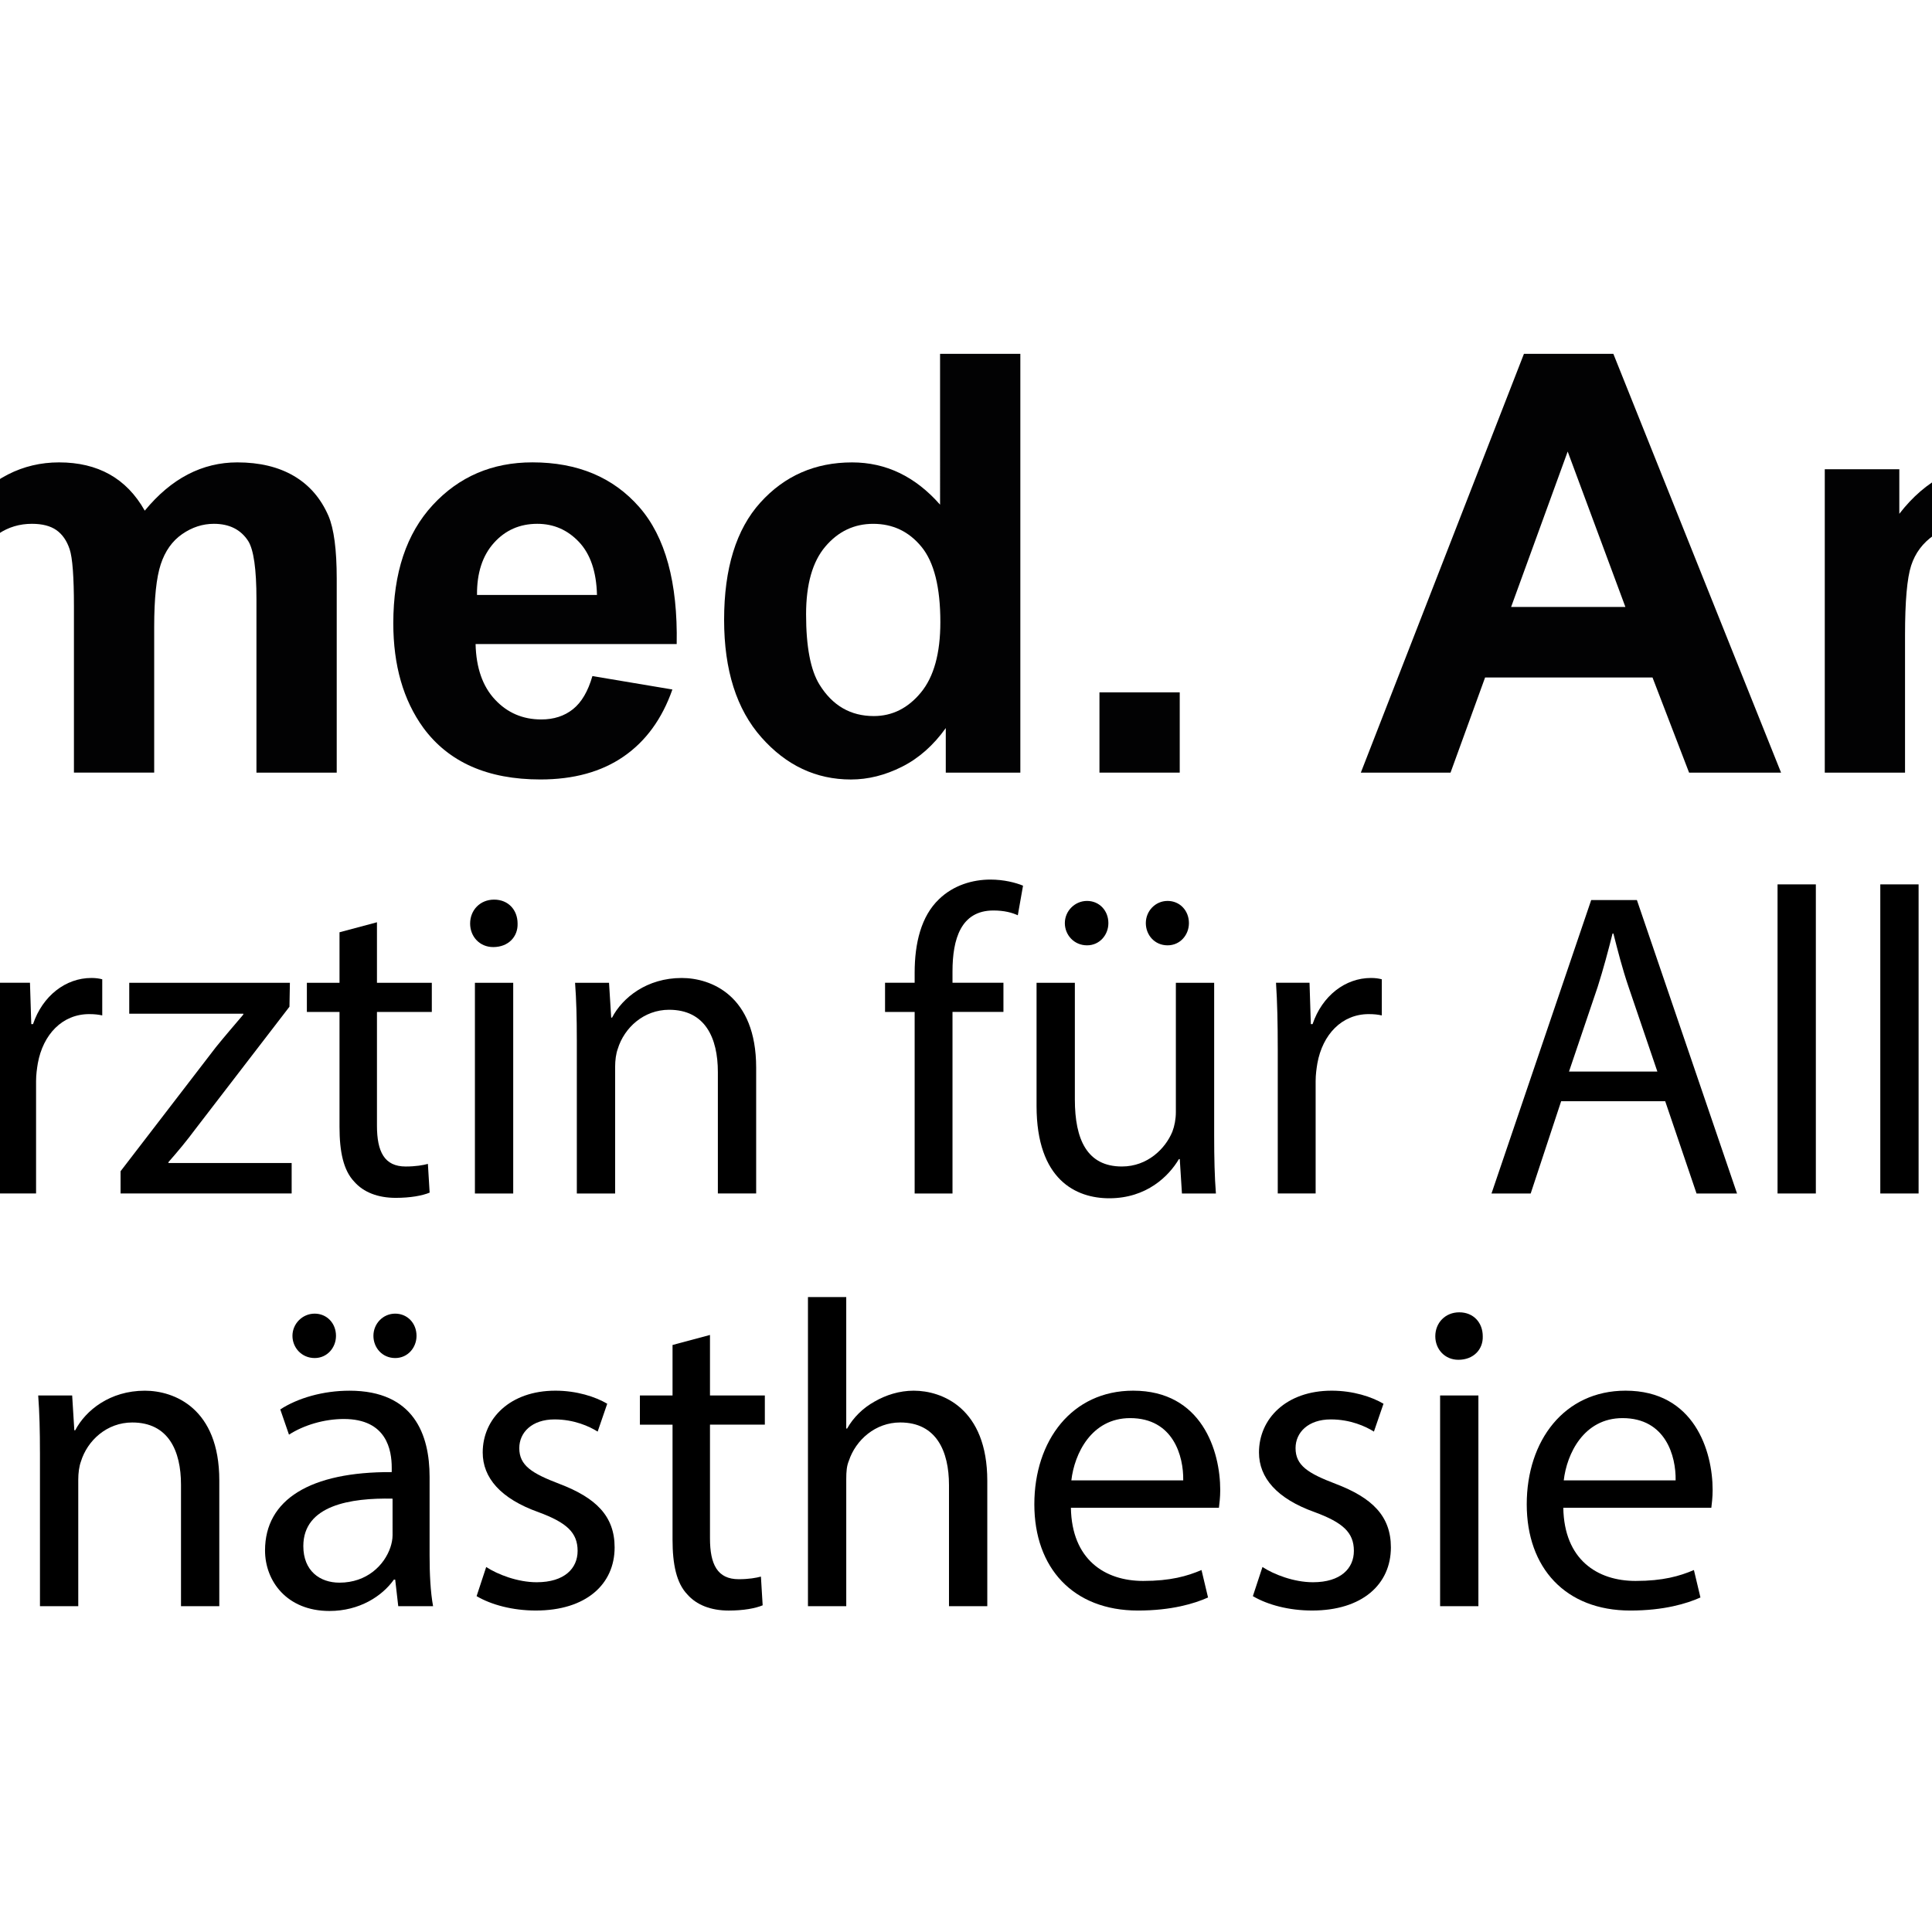 <?xml version="1.0"?>
<svg xmlns="http://www.w3.org/2000/svg" viewBox="229 0 142 142" width="40" height="40">
  <svg xmlns:xlink="http://www.w3.org/1999/xlink" version="1.1" id="Ebene_1" x="0px" y="0px" viewBox="0 0 600 142" enable-background="new 0 0 600 142" xml:space="preserve" width="600" data-manipulated-width="true" height="142" data-manipulated-height="true">
<g>
	<path fill="#529032" d="M95.845,0c15.199,0,30.397,0,45.596,0c0,47.333,0,94.667,0,142c-33.829,0-67.659,0-101.488,0   c-2.531-2.117-3.806-4.674-3.462-8.131c2.054-20.696,4.019-41.4,5.886-62.114c0.138-1.531,1.054-2.665,1.277-3.877   c7.505-4.615,16.03-2.932,23.624-5.342c0.716-0.361,1.498-0.538,2.285-0.597c1.829-0.184,3.426-0.93,4.792-2.195   c0.557-0.523,1.063-1.08,1.324-1.745c1.383-14.546,3.105-29.014,5.635-43.394c1.237-7.032,3.03-12.873,11.468-13.031   C94.264,1.546,94.814,0.481,95.845,0z"/>
	<path fill="#A2212F" d="M70.84,66.563c-3.458,0.493-6.903,1.117-10.376,1.442c-3.489,0.327-7.082-0.577-10.417,1.435   c-0.888,0.535-2.366,0.081-4.211,0.081c0,2.928-0.028,5.798,0.006,8.666c0.081,6.955-2.479,13.719-1.476,20.739   c-2.631,4.221-0.971,8.919-1.488,13.374c-0.404,3.487-1.047,6.947-1.43,10.436c-0.384,3.496,0.297,6.952-1.285,10.522   c-1.089,2.457-0.209,5.796-0.209,8.742c-13.238,0-26.475,0-39.713,0c0-47.333,0-94.667,0-142c25.004,0,50.009,0,75.013,0   c-1.093,4.731-3.382,9.095-3.821,14.072c-0.204,2.314-0.611,4.645-0.634,6.377c-0.908-4.037,1.708-8.228,1.673-12.897   c-0.021-2.773,1.851-6.583,6.113-2.959c-2.233,10.186-0.139,20.397-0.464,30.594C76.972,45.971,75.792,56.699,70.84,66.563z"/>
	<path fill="#A0212E" d="M95.845,0c0,0.732,0,1.465,0,2.56c-3.308,1.069-6.71,2.168-9.886,3.194   c-0.881,5.77-2.046,10.931-3.045,16.087c-0.737,3.805-1.359,7.822-1.807,11.775c-0.339,2.987-1.011,5.934-1.424,8.915   c-0.414,2.984,0.493,5.967-1.294,9.021c-1.061,1.814-0.092,4.775-0.262,7.205c-0.046,0.659-0.913,1.261-1.403,1.889   c-0.663,0.979-1.023,2.217-2.282,2.691c-0.896-0.017-1.558-0.414-1.996-1.202c-1.167-8.675,1.628-17.152,1.388-25.778   c1.02-8.112,2.338-16.174,2.996-24.312C77.255,6.796,79.58,2.748,84.078,0C88,0,91.923,0,95.845,0z"/>
	<path fill="#519033" d="M84.078,0c0.646,3.687-3.336,4.438-3.817,5.597c-3.236,11.243-4.072,21.32-5.008,31.382   c-2.799,0.175-2.485-1.216-1.471-2.958c0.49-8.109,0.914-16.224,1.523-24.324c0.134-1.779,0.928-3.508,1.419-5.26   c-0.052-0.331-0.104-0.661-0.156-0.991C77.117,0.992,79.867,1.488,81.136,0C82.117,0,83.097,0,84.078,0z"/>
	<path fill="#519033" d="M76.724,4.438c-0.959,0.647-1.918,1.293-2.689,1.813c-0.886,9.831-4.17,19.104-2.978,30.353   c-2.414-3.515-1.506-6.011-1.648-8.295c-0.167-2.675-0.076-5.369-0.028-8.054c0.042-2.325,0.227-4.475,1.246-6.806   c0.984-2.25,0.213-5.277,0.213-7.916C72.326,3.67,73.79,1.835,75.253,0c0.981,0,1.961,0,2.942,0   C79.382,2.042,77.316,2.992,76.724,4.438z"/>
	<path fill="#863C2A" d="M76.724,4.438c0.49-1.479,0.981-2.958,1.471-4.438c0.981,0,1.961,0,2.942,0   C79.666,1.479,78.195,2.958,76.724,4.438z"/>
	<path fill="#A2202F" d="M85.549,34.021c0.326,3.59-0.424,6.991-1.395,10.443c-0.879,3.122,0.311,6.374-1.28,9.79   c-1.308,2.809-0.267,6.724-0.267,10.089c-0.749,0.753-1.438,1.447-2.312,2.325c-0.235-0.706-0.548-1.29-0.608-1.898   c-0.201-2.038,0.093-4.219,0.265-6.102c0.424-4.633,1.162-9.287,1.628-13.955c0.038-0.378,0.991-0.756,0.943-1.036   c-0.826-4.858,2.012-9.296,1.555-14.095C88.127,29.87,85.852,32.276,85.549,34.021z"/>
	<path fill="#755F33" d="M73.782,34.021c0.222,1.121-0.73,2.832,1.471,2.958c-0.49,3.442-1.181,6.871-1.416,10.331   c-0.246,3.63,0.003,7.291-0.117,10.934c-0.018,0.557-0.857,1.087-1.271,1.576c0.438,0.759,0.885,1.533,1.332,2.306   c0.742,1.892-0.076,3.261-1.471,4.438c-0.49,0-0.981,0-1.471,0c0-3.638-0.435-7.342,0.092-10.901   c1.041-7.023,1.485-14.058,1.662-21.133C72.599,34.349,73.369,34.19,73.782,34.021z"/>
	<path fill="#834C30" d="M85.549,34.021c-0.56-1.456,1.363-3.744-1.471-4.437c1.095-6.395,2.189-12.789,3.284-19.184   c1.002,3.661,1.502,7.048,0.123,10.86c-1.097,3.031-0.347,6.727-0.484,10.125C86.959,32.454,87.563,34.002,85.549,34.021z"/>
	<path fill="#A31E30" d="M72.311,66.563c0.56-1.456-1.363-3.744,1.471-4.438c0.49,0,0.981,0,1.471,0c0.49-0.608,0.981-0.608,1.471,0   C76.416,65.438,75.606,66.253,72.311,66.563z"/>
	<path fill="#A31D31" d="M59.074,69.521c3.843,0,7.685,0,11.528,0C66.847,71.517,62.916,70.74,59.074,71   c-0.343-0.247-0.686-0.493-1.03-0.74C58.387,70.014,58.731,69.767,59.074,69.521z"/>
	<path fill="#9D272E" d="M71.51,70.746c1.958-1.396,3.109-2.218,4.765-3.399c0.227,1.518,0.349,2.339,0.508,3.399   C75.13,70.746,73.831,70.746,71.51,70.746z"/>
	<path fill="#A2212F" d="M59.074,69.521c0,0.493,0,0.986,0,1.479c-1.404,0-2.807,0-4.211,0c-0.019-0.35-0.037-0.699-0.056-1.049   C56.229,69.808,57.651,69.664,59.074,69.521z"/>
	<path fill="#755F33" d="M76.724,62.125c-0.49,0-0.981,0-1.471,0c0.49-0.493,0.981-0.986,1.471-1.479   C76.724,61.139,76.724,61.632,76.724,62.125z"/>
</g>
<g>
	<rect x="149" y="26" fill="none" width="451" height="32"/>
	<path fill="#020203" d="M152.107,26.007h11.359c2.562,0,4.514,0.196,5.858,0.588c1.806,0.532,3.352,1.477,4.64,2.835   c1.288,1.357,2.268,3.02,2.939,4.986s1.008,4.392,1.008,7.275c0,2.533-0.315,4.717-0.945,6.551   c-0.77,2.239-1.869,4.052-3.296,5.438c-1.078,1.05-2.534,1.869-4.367,2.457c-1.372,0.434-3.206,0.65-5.501,0.65h-11.695V26.007z    M158.322,31.214v20.388h4.64c1.735,0,2.988-0.099,3.758-0.295c1.008-0.252,1.844-0.679,2.509-1.28   c0.665-0.602,1.208-1.592,1.627-2.971s0.63-3.258,0.63-5.638s-0.21-4.206-0.63-5.48c-0.42-1.273-1.008-2.268-1.764-2.98   c-0.756-0.715-1.715-1.197-2.876-1.449c-0.868-0.196-2.569-0.294-5.102-0.294H158.322z"/>
	<path fill="#020203" d="M188.788,56.787h-5.9V34.489h5.48v3.171c0.938-1.498,1.781-2.485,2.53-2.961   c0.749-0.476,1.599-0.714,2.551-0.714c1.344,0,2.638,0.371,3.884,1.112l-1.827,5.145c-0.994-0.644-1.918-0.966-2.771-0.966   c-0.826,0-1.526,0.228-2.1,0.683c-0.574,0.455-1.025,1.277-1.354,2.467c-0.329,1.189-0.493,3.682-0.493,7.475V56.787z"/>
	<path fill="#020203" d="M197.501,56.787v-5.9h5.899v5.9H197.501z"/>
	<path fill="#020203" d="M220.953,34.489h5.438v3.044c1.945-2.365,4.263-3.548,6.95-3.548c1.428,0,2.666,0.294,3.716,0.882   s1.911,1.477,2.583,2.666c0.979-1.189,2.036-2.078,3.17-2.666s2.344-0.882,3.633-0.882c1.637,0,3.023,0.333,4.156,0.997   c1.135,0.665,1.98,1.642,2.541,2.93c0.406,0.951,0.609,2.491,0.609,4.619v14.256h-5.9V44.043c0-2.212-0.203-3.64-0.609-4.283   c-0.545-0.84-1.385-1.26-2.52-1.26c-0.826,0-1.603,0.252-2.33,0.756c-0.729,0.504-1.253,1.242-1.574,2.215   c-0.322,0.973-0.483,2.509-0.483,4.608v10.708h-5.899v-12.22c0-2.17-0.105-3.569-0.315-4.199s-0.536-1.099-0.976-1.407   c-0.441-0.308-1.04-0.461-1.796-0.461c-0.91,0-1.729,0.244-2.456,0.734c-0.729,0.49-1.25,1.197-1.564,2.121   s-0.473,2.456-0.473,4.598v10.834h-5.9V34.489z"/>
	<path fill="#020203" d="M272.541,49.69l5.879,0.987c-0.756,2.155-1.949,3.797-3.58,4.923c-1.631,1.127-3.671,1.69-6.12,1.69   c-3.877,0-6.747-1.267-8.608-3.801c-1.47-2.029-2.205-4.591-2.205-7.684c0-3.695,0.967-6.59,2.898-8.683   c1.931-2.092,4.374-3.139,7.327-3.139c3.317,0,5.935,1.096,7.853,3.286s2.835,5.546,2.751,10.067h-14.781   c0.041,1.75,0.518,3.111,1.428,4.084c0.909,0.973,2.043,1.459,3.4,1.459c0.924,0,1.701-0.252,2.331-0.756   S272.219,50.811,272.541,49.69z M272.877,43.728c-0.042-1.708-0.483-3.006-1.323-3.895s-1.861-1.333-3.064-1.333   c-1.288,0-2.352,0.469-3.191,1.406s-1.253,2.212-1.239,3.821H272.877z"/>
	<path fill="#020203" d="M303.994,56.787h-5.48v-3.275c-0.91,1.273-1.984,2.223-3.223,2.845c-1.239,0.623-2.488,0.935-3.748,0.935   c-2.562,0-4.756-1.032-6.582-3.097c-1.827-2.064-2.74-4.944-2.74-8.64c0-3.779,0.889-6.652,2.666-8.619   c1.778-1.967,4.024-2.95,6.74-2.95c2.491,0,4.647,1.036,6.467,3.107V26.007h5.9V56.787z M288.246,45.155   c0,2.38,0.329,4.102,0.987,5.165c0.952,1.54,2.281,2.31,3.989,2.31c1.357,0,2.513-0.577,3.465-1.732   c0.951-1.154,1.428-2.88,1.428-5.175c0-2.563-0.463-4.406-1.387-5.533c-0.924-1.126-2.106-1.689-3.548-1.689   c-1.399,0-2.572,0.556-3.517,1.669C288.719,41.281,288.246,42.943,288.246,45.155z"/>
	<path fill="#020203" d="M309.809,56.787v-5.9h5.9v5.9H309.809z"/>
	<path fill="#020203" d="M359.906,56.787h-6.76l-2.688-6.992h-12.305l-2.54,6.992h-6.593l11.988-30.78h6.572L359.906,56.787z    M348.464,44.609l-4.241-11.422l-4.157,11.422H348.464z"/>
	<path fill="#020203" d="M383.443,56.787h-5.9v-11.38c0-2.407-0.126-3.965-0.378-4.672c-0.252-0.706-0.661-1.256-1.229-1.647   c-0.566-0.393-1.249-0.588-2.047-0.588c-1.021,0-1.938,0.279-2.751,0.84c-0.812,0.56-1.368,1.301-1.669,2.225   s-0.451,2.632-0.451,5.123v10.1h-5.899V34.489h5.479v3.275c1.945-2.52,4.396-3.779,7.349-3.779c1.302,0,2.491,0.234,3.569,0.703   c1.078,0.47,1.893,1.067,2.446,1.796c0.553,0.728,0.938,1.553,1.154,2.477s0.326,2.247,0.326,3.969V56.787z"/>
	<path fill="#020203" d="M409.877,56.787h-5.48v-3.275c-0.91,1.273-1.984,2.223-3.223,2.845c-1.239,0.623-2.488,0.935-3.748,0.935   c-2.562,0-4.756-1.032-6.582-3.097c-1.827-2.064-2.74-4.944-2.74-8.64c0-3.779,0.889-6.652,2.666-8.619   c1.778-1.967,4.024-2.95,6.74-2.95c2.491,0,4.647,1.036,6.467,3.107V26.007h5.9V56.787z M394.129,45.155   c0,2.38,0.329,4.102,0.987,5.165c0.952,1.54,2.281,2.31,3.989,2.31c1.357,0,2.513-0.577,3.465-1.732   c0.951-1.154,1.428-2.88,1.428-5.175c0-2.563-0.463-4.406-1.387-5.533c-0.924-1.126-2.106-1.689-3.548-1.689   c-1.399,0-2.572,0.556-3.517,1.669C394.602,41.281,394.129,42.943,394.129,45.155z"/>
	<path fill="#020203" d="M421.34,56.787h-5.9V34.489h5.48v3.171c0.938-1.498,1.781-2.485,2.53-2.961   c0.748-0.476,1.599-0.714,2.551-0.714c1.344,0,2.639,0.371,3.884,1.112l-1.826,5.145c-0.994-0.644-1.918-0.966-2.771-0.966   c-0.826,0-1.525,0.228-2.1,0.683s-1.025,1.277-1.354,2.467s-0.493,3.682-0.493,7.475V56.787z"/>
	<path fill="#020203" d="M445.339,49.69l5.879,0.987c-0.756,2.155-1.949,3.797-3.58,4.923c-1.631,1.127-3.671,1.69-6.12,1.69   c-3.877,0-6.747-1.267-8.608-3.801c-1.47-2.029-2.204-4.591-2.204-7.684c0-3.695,0.965-6.59,2.896-8.683   c1.932-2.092,4.375-3.139,7.328-3.139c3.317,0,5.935,1.096,7.853,3.286s2.835,5.546,2.751,10.067h-14.781   c0.041,1.75,0.518,3.111,1.428,4.084c0.909,0.973,2.043,1.459,3.4,1.459c0.924,0,1.701-0.252,2.331-0.756   S445.017,50.811,445.339,49.69z M445.675,43.728c-0.042-1.708-0.483-3.006-1.323-3.895s-1.861-1.333-3.064-1.333   c-1.288,0-2.352,0.469-3.191,1.406s-1.253,2.212-1.239,3.821H445.675z"/>
	<path fill="#020203" d="M460.75,41.292l-5.354-0.966c0.602-2.155,1.638-3.751,3.107-4.787s3.653-1.554,6.551-1.554   c2.632,0,4.591,0.312,5.879,0.935s2.194,1.414,2.719,2.372c0.525,0.959,0.788,2.72,0.788,5.28l-0.063,6.887   c0,1.96,0.095,3.405,0.283,4.336c0.189,0.932,0.543,1.929,1.061,2.992h-5.837c-0.154-0.392-0.343-0.973-0.566-1.742   c-0.099-0.351-0.168-0.581-0.211-0.693c-1.008,0.979-2.085,1.715-3.232,2.205c-1.148,0.489-2.373,0.734-3.675,0.734   c-2.296,0-4.104-0.623-5.428-1.869c-1.322-1.245-1.983-2.82-1.983-4.724c0-1.26,0.301-2.383,0.902-3.37   c0.602-0.986,1.445-1.742,2.53-2.268c1.084-0.524,2.648-0.983,4.692-1.375c2.758-0.518,4.668-1.001,5.732-1.449v-0.588   c0-1.133-0.28-1.941-0.84-2.425c-0.561-0.482-1.617-0.724-3.171-0.724c-1.05,0-1.868,0.206-2.456,0.619   S461.113,40.256,460.75,41.292z M468.645,46.079c-0.756,0.252-1.953,0.553-3.591,0.903c-1.638,0.35-2.708,0.692-3.212,1.028   c-0.771,0.546-1.155,1.239-1.155,2.079c0,0.825,0.308,1.539,0.924,2.141c0.616,0.603,1.399,0.903,2.352,0.903   c1.063,0,2.079-0.35,3.044-1.05c0.715-0.532,1.184-1.183,1.407-1.953c0.154-0.504,0.231-1.462,0.231-2.876V46.079z"/>
	<path fill="#020203" d="M492.412,56.787V26.259h6.215v25.343h15.453v5.186H492.412z"/>
	<path fill="#020203" d="M517.103,45.323c0-1.96,0.483-3.856,1.448-5.69c0.967-1.833,2.334-3.232,4.105-4.199   c1.771-0.965,3.748-1.448,5.932-1.448c3.373,0,6.138,1.096,8.293,3.286s3.233,4.958,3.233,8.304c0,3.373-1.089,6.17-3.265,8.388   c-2.177,2.219-4.917,3.328-8.221,3.328c-2.043,0-3.992-0.462-5.847-1.386c-1.855-0.924-3.265-2.278-4.231-4.063   C517.586,50.058,517.103,47.885,517.103,45.323z M521.322,30.542v-5.06h5.061v5.06H521.322z M523.149,45.639   c0,2.211,0.524,3.904,1.575,5.08c1.049,1.176,2.344,1.764,3.884,1.764s2.831-0.588,3.874-1.764   c1.042-1.176,1.564-2.883,1.564-5.123c0-2.184-0.522-3.863-1.564-5.039c-1.043-1.176-2.334-1.764-3.874-1.764   s-2.835,0.588-3.884,1.764C523.674,41.732,523.149,43.427,523.149,45.639z M530.352,30.542v-5.06h5.08v5.06H530.352z"/>
	<path fill="#020203" d="M550.611,26.007v11.317c1.904-2.227,4.179-3.339,6.824-3.339c1.357,0,2.582,0.252,3.674,0.756   s1.914,1.147,2.468,1.932c0.553,0.784,0.931,1.651,1.134,2.604c0.202,0.952,0.305,2.429,0.305,4.431v13.08h-5.9V45.008   c0-2.337-0.112-3.82-0.336-4.451c-0.224-0.629-0.619-1.13-1.187-1.501c-0.566-0.37-1.277-0.556-2.131-0.556   c-0.979,0-1.854,0.237-2.624,0.713c-0.771,0.477-1.334,1.194-1.69,2.152c-0.357,0.959-0.536,2.376-0.536,4.252v11.17h-5.899v-30.78   H550.611z"/>
	<path fill="#020203" d="M583.911,49.69l5.879,0.987c-0.756,2.155-1.949,3.797-3.58,4.923c-1.631,1.127-3.671,1.69-6.12,1.69   c-3.877,0-6.747-1.267-8.608-3.801c-1.47-2.029-2.204-4.591-2.204-7.684c0-3.695,0.965-6.59,2.896-8.683   c1.932-2.092,4.375-3.139,7.328-3.139c3.317,0,5.935,1.096,7.853,3.286s2.835,5.546,2.751,10.067h-14.781   c0.041,1.75,0.518,3.111,1.428,4.084c0.909,0.973,2.043,1.459,3.4,1.459c0.924,0,1.701-0.252,2.331-0.756   S583.589,50.811,583.911,49.69z M584.247,43.728c-0.042-1.708-0.483-3.006-1.323-3.895s-1.861-1.333-3.064-1.333   c-1.288,0-2.352,0.469-3.191,1.406s-1.253,2.212-1.239,3.821H584.247z"/>
</g>
<g>
	<rect x="149.444" y="65" fill="none" width="450.556" height="33"/>
	<path d="M151.876,66.153h11.615v2.336h-8.831v7.167h8.159v2.304h-8.159v9.759h-2.784V66.153z"/>
	<path d="M174.5,87.72l-0.224-1.952h-0.096c-0.864,1.216-2.528,2.304-4.736,2.304c-3.136,0-4.735-2.208-4.735-4.448   c0-3.744,3.328-5.792,9.311-5.76v-0.32c0-1.28-0.352-3.583-3.52-3.583c-1.44,0-2.944,0.448-4.032,1.152l-0.64-1.856   c1.28-0.832,3.136-1.376,5.088-1.376c4.735,0,5.887,3.232,5.887,6.335v5.792c0,1.344,0.064,2.656,0.256,3.712H174.5z    M174.083,79.816c-3.072-0.064-6.56,0.48-6.56,3.488c0,1.824,1.216,2.688,2.656,2.688c2.016,0,3.296-1.28,3.744-2.592   c0.096-0.288,0.16-0.608,0.16-0.896V79.816z"/>
	<path d="M192.387,87.144c-0.736,0.384-2.368,0.896-4.448,0.896c-4.671,0-7.711-3.167-7.711-7.903c0-4.768,3.264-8.223,8.319-8.223   c1.664,0,3.136,0.416,3.904,0.8l-0.64,2.176c-0.672-0.384-1.728-0.736-3.264-0.736c-3.552,0-5.472,2.624-5.472,5.855   c0,3.583,2.304,5.792,5.376,5.792c1.6,0,2.656-0.416,3.456-0.768L192.387,87.144z"/>
	<path d="M195.684,65.001h2.816v9.663h0.064c0.448-0.8,1.152-1.504,2.016-1.984c0.832-0.48,1.824-0.8,2.879-0.8   c2.08,0,5.408,1.28,5.408,6.624v9.215h-2.816v-8.896c0-2.496-0.928-4.607-3.583-4.607c-1.824,0-3.264,1.28-3.776,2.816   c-0.16,0.384-0.192,0.8-0.192,1.344v9.343h-2.816V65.001z"/>
	<path d="M222.019,87.72l-0.224-1.952h-0.097c-0.863,1.216-2.527,2.304-4.735,2.304c-3.136,0-4.735-2.208-4.735-4.448   c0-3.744,3.327-5.792,9.312-5.76v-0.32c0-1.28-0.353-3.583-3.521-3.583c-1.439,0-2.943,0.448-4.031,1.152l-0.64-1.856   c1.279-0.832,3.136-1.376,5.087-1.376c4.736,0,5.888,3.232,5.888,6.335v5.792c0,1.344,0.064,2.656,0.256,3.712H222.019z    M214.243,67.849c0-0.896,0.736-1.632,1.632-1.632c0.896,0,1.568,0.704,1.568,1.632c0,0.864-0.641,1.632-1.568,1.632   C214.915,69.481,214.243,68.713,214.243,67.849z M221.603,79.816c-3.071-0.064-6.56,0.48-6.56,3.488   c0,1.824,1.216,2.688,2.656,2.688c2.016,0,3.296-1.28,3.743-2.592c0.097-0.288,0.16-0.608,0.16-0.896V79.816z M220.194,67.849   c0-0.896,0.704-1.632,1.601-1.632c0.896,0,1.567,0.704,1.567,1.632c0,0.864-0.64,1.632-1.567,1.632   C220.835,69.481,220.194,68.713,220.194,67.849z"/>
	<path d="M228.867,77.064c0-1.824-0.032-3.392-0.128-4.832h2.464l0.096,3.04h0.128c0.704-2.08,2.4-3.392,4.288-3.392   c0.319,0,0.544,0.032,0.8,0.096v2.656c-0.288-0.064-0.576-0.096-0.96-0.096c-1.984,0-3.392,1.504-3.775,3.616   c-0.064,0.384-0.129,0.832-0.129,1.312v8.255h-2.783V77.064z"/>
	<path d="M237.859,86.088l7.007-9.119c0.673-0.832,1.313-1.568,2.017-2.4v-0.064h-8.384v-2.272h11.808l-0.032,1.76l-6.912,8.991   c-0.64,0.864-1.279,1.632-1.983,2.432v0.064h9.056v2.24h-12.575V86.088z"/>
	<path d="M256.706,67.785v4.448h4.032v2.144h-4.032v8.352c0,1.92,0.544,3.008,2.112,3.008c0.735,0,1.279-0.096,1.632-0.192   l0.128,2.112c-0.544,0.224-1.408,0.384-2.496,0.384c-1.312,0-2.368-0.416-3.04-1.184c-0.8-0.832-1.088-2.208-1.088-4.032v-8.448   h-2.399v-2.144h2.399v-3.712L256.706,67.785z"/>
	<path d="M267.042,67.881c0.032,0.96-0.672,1.728-1.792,1.728c-0.992,0-1.696-0.768-1.696-1.728c0-0.992,0.736-1.76,1.761-1.76   C266.37,66.121,267.042,66.889,267.042,67.881z M263.906,87.72V72.233h2.815V87.72H263.906z"/>
	<path d="M271.395,76.424c0-1.6-0.032-2.912-0.128-4.191h2.496l0.159,2.56h0.064c0.768-1.472,2.56-2.912,5.119-2.912   c2.145,0,5.472,1.28,5.472,6.591v9.248h-2.815v-8.927c0-2.496-0.928-4.576-3.584-4.576c-1.855,0-3.296,1.312-3.775,2.88   c-0.128,0.352-0.192,0.832-0.192,1.312v9.312h-2.815V76.424z"/>
	<path d="M296.226,87.72V74.376h-2.176v-2.144h2.176v-0.736c0-2.176,0.479-4.16,1.792-5.408c1.056-1.024,2.464-1.44,3.775-1.44   c0.992,0,1.855,0.224,2.399,0.448l-0.384,2.176c-0.416-0.192-0.992-0.352-1.792-0.352c-2.399,0-3.008,2.112-3.008,4.479v0.832   h3.744v2.144h-3.744V87.72H296.226z"/>
	<path d="M318.24,83.496c0,1.6,0.032,3.008,0.128,4.224h-2.496l-0.16-2.528h-0.063c-0.736,1.248-2.368,2.88-5.12,2.88   c-2.432,0-5.343-1.344-5.343-6.784v-9.055h2.815v8.575c0,2.944,0.896,4.928,3.456,4.928c1.888,0,3.199-1.312,3.711-2.56   c0.16-0.416,0.257-0.928,0.257-1.44v-9.503h2.815V83.496z M307.265,67.849c0-0.896,0.736-1.632,1.632-1.632   c0.896,0,1.568,0.704,1.568,1.632c0,0.864-0.64,1.632-1.568,1.632C307.937,69.481,307.265,68.713,307.265,67.849z M313.217,67.849   c0-0.896,0.704-1.632,1.6-1.632s1.568,0.704,1.568,1.632c0,0.864-0.641,1.632-1.568,1.632   C313.856,69.481,313.217,68.713,313.217,67.849z"/>
	<path d="M322.913,77.064c0-1.824-0.032-3.392-0.128-4.832h2.464l0.096,3.04h0.128c0.704-2.08,2.4-3.392,4.288-3.392   c0.319,0,0.544,0.032,0.8,0.096v2.656c-0.288-0.064-0.576-0.096-0.96-0.096c-1.984,0-3.392,1.504-3.775,3.616   c-0.064,0.384-0.128,0.832-0.128,1.312v8.255h-2.784V77.064z"/>
	<path d="M343.744,80.936l-2.24,6.784h-2.88l7.327-21.566h3.36l7.359,21.566h-2.976l-2.304-6.784H343.744z M350.815,78.76   l-2.112-6.208c-0.479-1.408-0.8-2.688-1.119-3.936h-0.064c-0.32,1.28-0.672,2.592-1.088,3.904l-2.112,6.239H350.815z"/>
	<path d="M359.648,65.001h2.815V87.72h-2.815V65.001z"/>
	<path d="M367.2,65.001h2.815V87.72H367.2V65.001z"/>
	<path d="M388.095,72.233c-0.063,1.12-0.128,2.368-0.128,4.256v8.991c0,3.552-0.704,5.728-2.208,7.071   c-1.504,1.408-3.68,1.856-5.631,1.856c-1.856,0-3.904-0.448-5.152-1.28l0.704-2.144c1.024,0.64,2.624,1.216,4.544,1.216   c2.88,0,4.991-1.504,4.991-5.407v-1.728h-0.063c-0.864,1.44-2.528,2.592-4.928,2.592c-3.84,0-6.592-3.264-6.592-7.551   c0-5.248,3.424-8.224,6.976-8.224c2.688,0,4.16,1.408,4.832,2.688h0.063l0.128-2.336H388.095z M385.183,78.344   c0-0.48-0.031-0.896-0.159-1.28c-0.513-1.632-1.889-2.976-3.937-2.976c-2.688,0-4.607,2.271-4.607,5.855   c0,3.04,1.536,5.567,4.576,5.567c1.728,0,3.296-1.088,3.903-2.879c0.16-0.48,0.224-1.024,0.224-1.504V78.344z"/>
	<path d="M394.207,80.488c0.064,3.808,2.496,5.375,5.313,5.375c2.016,0,3.231-0.352,4.287-0.8l0.48,2.016   c-0.992,0.448-2.688,0.96-5.152,0.96c-4.768,0-7.615-3.136-7.615-7.807c0-4.672,2.752-8.352,7.264-8.352   c5.056,0,6.399,4.448,6.399,7.295c0,0.576-0.064,1.024-0.096,1.312H394.207z M402.463,78.472c0.032-1.792-0.736-4.576-3.903-4.576   c-2.849,0-4.096,2.624-4.32,4.576H402.463z"/>
	<path d="M408.672,76.424c0-1.6-0.032-2.912-0.128-4.191h2.464l0.128,2.496h0.096c0.864-1.472,2.304-2.848,4.864-2.848   c2.111,0,3.711,1.28,4.383,3.104h0.064c0.479-0.864,1.088-1.536,1.728-2.016c0.928-0.704,1.952-1.088,3.424-1.088   c2.048,0,5.088,1.344,5.088,6.72v9.119h-2.752v-8.768c0-2.976-1.088-4.768-3.359-4.768c-1.601,0-2.848,1.184-3.328,2.56   c-0.128,0.384-0.224,0.896-0.224,1.408v9.567h-2.752V78.44c0-2.464-1.088-4.256-3.231-4.256c-1.761,0-3.04,1.408-3.488,2.816   c-0.16,0.416-0.224,0.896-0.224,1.376v9.343h-2.752V76.424z"/>
	<path d="M436.927,80.488c0.064,3.808,2.496,5.375,5.312,5.375c2.017,0,3.232-0.352,4.288-0.8l0.48,2.016   c-0.992,0.448-2.688,0.96-5.152,0.96c-4.768,0-7.615-3.136-7.615-7.807c0-4.672,2.752-8.352,7.264-8.352   c5.056,0,6.399,4.448,6.399,7.295c0,0.576-0.064,1.024-0.096,1.312H436.927z M445.183,78.472c0.032-1.792-0.736-4.576-3.903-4.576   c-2.849,0-4.096,2.624-4.32,4.576H445.183z"/>
	<path d="M454.526,67.881c0.032,0.96-0.672,1.728-1.792,1.728c-0.992,0-1.696-0.768-1.696-1.728c0-0.992,0.736-1.76,1.761-1.76   C453.854,66.121,454.526,66.889,454.526,67.881z M451.391,87.72V72.233h2.815V87.72H451.391z"/>
	<path d="M458.879,76.424c0-1.6-0.032-2.912-0.128-4.191h2.496l0.159,2.56h0.064c0.768-1.472,2.56-2.912,5.119-2.912   c2.145,0,5.472,1.28,5.472,6.591v9.248h-2.815v-8.927c0-2.496-0.928-4.576-3.584-4.576c-1.855,0-3.296,1.312-3.775,2.88   c-0.128,0.352-0.192,0.832-0.192,1.312v9.312h-2.815V76.424z"/>
	<path d="M476.639,76.424c0-1.6-0.032-2.912-0.128-4.191h2.464l0.128,2.496h0.096c0.864-1.472,2.304-2.848,4.864-2.848   c2.111,0,3.711,1.28,4.383,3.104h0.064c0.479-0.864,1.088-1.536,1.728-2.016c0.928-0.704,1.952-1.088,3.424-1.088   c2.048,0,5.088,1.344,5.088,6.72v9.119h-2.752v-8.768c0-2.976-1.088-4.768-3.359-4.768c-1.601,0-2.848,1.184-3.328,2.56   c-0.128,0.384-0.224,0.896-0.224,1.408v9.567h-2.752V78.44c0-2.464-1.088-4.256-3.231-4.256c-1.761,0-3.04,1.408-3.488,2.816   c-0.16,0.416-0.224,0.896-0.224,1.376v9.343h-2.752V76.424z"/>
	<path d="M504.894,80.488c0.064,3.808,2.496,5.375,5.312,5.375c2.017,0,3.232-0.352,4.288-0.8l0.48,2.016   c-0.992,0.448-2.688,0.96-5.152,0.96c-4.768,0-7.615-3.136-7.615-7.807c0-4.672,2.752-8.352,7.264-8.352   c5.056,0,6.399,4.448,6.399,7.295c0,0.576-0.064,1.024-0.096,1.312H504.894z M513.149,78.472c0.032-1.792-0.736-4.576-3.903-4.576   c-2.849,0-4.096,2.624-4.32,4.576H513.149z"/>
	<path d="M532.732,65.001V83.72c0,1.375,0.032,2.943,0.128,4h-2.528l-0.128-2.688h-0.063c-0.864,1.728-2.752,3.04-5.279,3.04   c-3.744,0-6.624-3.168-6.624-7.872c-0.032-5.151,3.168-8.319,6.943-8.319c2.368,0,3.968,1.12,4.672,2.368h0.064v-9.247H532.732z    M529.917,78.537c0-0.352-0.032-0.832-0.129-1.184c-0.415-1.792-1.951-3.264-4.063-3.264c-2.911,0-4.64,2.56-4.64,5.983   c0,3.136,1.536,5.728,4.576,5.728c1.888,0,3.615-1.248,4.127-3.36c0.097-0.384,0.129-0.768,0.129-1.216V78.537z"/>
	<path d="M540.541,67.881c0.032,0.96-0.672,1.728-1.792,1.728c-0.992,0-1.696-0.768-1.696-1.728c0-0.992,0.736-1.76,1.761-1.76   C539.869,66.121,540.541,66.889,540.541,67.881z M537.405,87.72V72.233h2.815V87.72H537.405z"/>
	<path d="M543.133,86.088l7.007-9.119c0.673-0.832,1.313-1.568,2.017-2.4v-0.064h-8.384v-2.272h11.808l-0.032,1.76l-6.912,8.991   c-0.64,0.864-1.279,1.632-1.983,2.432v0.064h9.056v2.24h-12.575V86.088z"/>
	<path d="M561.724,67.881c0.032,0.96-0.672,1.728-1.792,1.728c-0.992,0-1.696-0.768-1.696-1.728c0-0.992,0.736-1.76,1.761-1.76   C561.052,66.121,561.724,66.889,561.724,67.881z M558.588,87.72V72.233h2.815V87.72H558.588z"/>
	<path d="M566.076,76.424c0-1.6-0.032-2.912-0.128-4.191h2.496l0.159,2.56h0.064c0.768-1.472,2.56-2.912,5.119-2.912   c2.145,0,5.472,1.28,5.472,6.591v9.248h-2.815v-8.927c0-2.496-0.928-4.576-3.584-4.576c-1.855,0-3.296,1.312-3.775,2.88   c-0.128,0.352-0.192,0.832-0.192,1.312v9.312h-2.815V76.424z"/>
</g>
<g>
	<rect x="149.889" y="95.333" fill="none" width="450.111" height="29.778"/>
	<path d="M165.184,113.829c0,1.6,0.032,3.008,0.128,4.224h-2.496l-0.16-2.527h-0.064c-0.736,1.247-2.368,2.879-5.12,2.879   c-2.432,0-5.344-1.344-5.344-6.783v-9.056h2.816v8.576c0,2.943,0.896,4.928,3.456,4.928c1.888,0,3.2-1.313,3.712-2.561   c0.16-0.416,0.256-0.928,0.256-1.439v-9.504h2.816V113.829z"/>
	<path d="M169.856,106.758c0-1.601-0.032-2.912-0.128-4.192h2.496l0.16,2.561h0.064c0.768-1.473,2.56-2.912,5.12-2.912   c2.144,0,5.472,1.28,5.472,6.592v9.247h-2.816v-8.928c0-2.495-0.928-4.575-3.584-4.575c-1.855,0-3.295,1.312-3.775,2.88   c-0.128,0.352-0.192,0.832-0.192,1.312v9.312h-2.816V106.758z"/>
	<path d="M200.991,95.334v18.718c0,1.376,0.032,2.944,0.128,4h-2.528l-0.128-2.688h-0.064c-0.864,1.728-2.752,3.039-5.28,3.039   c-3.744,0-6.624-3.167-6.624-7.871c-0.032-5.151,3.168-8.319,6.943-8.319c2.368,0,3.968,1.12,4.672,2.368h0.064v-9.248H200.991z    M198.175,108.869c0-0.352-0.032-0.832-0.128-1.184c-0.416-1.792-1.952-3.264-4.064-3.264c-2.912,0-4.64,2.56-4.64,5.983   c0,3.136,1.536,5.728,4.576,5.728c1.888,0,3.616-1.248,4.128-3.359c0.096-0.385,0.128-0.769,0.128-1.216V108.869z"/>
	<path d="M216.031,111.27l-2.24,6.783h-2.88l7.327-21.566h3.36l7.359,21.566h-2.976l-2.304-6.783H216.031z M223.103,109.094   l-2.112-6.208c-0.479-1.408-0.8-2.688-1.119-3.936h-0.064c-0.32,1.28-0.672,2.592-1.088,3.903l-2.112,6.24H223.103z"/>
	<path d="M231.936,106.758c0-1.601-0.032-2.912-0.128-4.192h2.496l0.159,2.561h0.064c0.768-1.473,2.56-2.912,5.119-2.912   c2.145,0,5.472,1.28,5.472,6.592v9.247h-2.815v-8.928c0-2.495-0.928-4.575-3.584-4.575c-1.855,0-3.296,1.312-3.775,2.88   c-0.128,0.352-0.192,0.832-0.192,1.312v9.312h-2.815V106.758z"/>
	<path d="M258.271,118.053l-0.224-1.952h-0.097c-0.863,1.216-2.527,2.304-4.735,2.304c-3.136,0-4.735-2.207-4.735-4.447   c0-3.744,3.327-5.792,9.312-5.76v-0.319c0-1.28-0.353-3.584-3.521-3.584c-1.439,0-2.943,0.448-4.031,1.151l-0.64-1.855   c1.279-0.832,3.136-1.376,5.087-1.376c4.736,0,5.888,3.231,5.888,6.336v5.791c0,1.344,0.064,2.656,0.256,3.712H258.271z    M250.495,98.183c0-0.896,0.736-1.632,1.632-1.632c0.896,0,1.568,0.704,1.568,1.632c0,0.863-0.641,1.632-1.568,1.632   C251.167,99.814,250.495,99.046,250.495,98.183z M257.854,110.149c-3.071-0.064-6.56,0.479-6.56,3.487   c0,1.824,1.216,2.688,2.656,2.688c2.016,0,3.296-1.28,3.743-2.592c0.097-0.288,0.16-0.608,0.16-0.896V110.149z M256.446,98.183   c0-0.896,0.704-1.632,1.601-1.632c0.896,0,1.567,0.704,1.567,1.632c0,0.863-0.64,1.632-1.567,1.632   C257.087,99.814,256.446,99.046,256.446,98.183z"/>
	<path d="M264.735,115.173c0.832,0.544,2.304,1.12,3.712,1.12c2.048,0,3.007-1.024,3.007-2.304c0-1.344-0.8-2.08-2.879-2.848   c-2.784-0.992-4.096-2.528-4.096-4.384c0-2.496,2.016-4.544,5.343-4.544c1.568,0,2.944,0.448,3.809,0.96l-0.704,2.048   c-0.608-0.384-1.729-0.896-3.168-0.896c-1.664,0-2.592,0.96-2.592,2.111c0,1.28,0.928,1.855,2.943,2.624   c2.688,1.023,4.064,2.368,4.064,4.672c0,2.72-2.112,4.64-5.792,4.64c-1.696,0-3.264-0.416-4.352-1.057L264.735,115.173z"/>
	<path d="M281.183,98.118v4.447h4.032v2.145h-4.032v8.352c0,1.919,0.544,3.008,2.112,3.008c0.735,0,1.279-0.097,1.632-0.192   l0.128,2.111c-0.544,0.225-1.408,0.385-2.496,0.385c-1.312,0-2.368-0.416-3.04-1.185c-0.8-0.832-1.088-2.208-1.088-4.031v-8.447   h-2.399v-2.145h2.399v-3.711L281.183,98.118z"/>
	<path d="M288.383,95.334h2.815v9.664h0.064c0.448-0.801,1.151-1.504,2.016-1.984c0.832-0.479,1.824-0.8,2.88-0.8   c2.08,0,5.407,1.28,5.407,6.624v9.215h-2.815v-8.896c0-2.496-0.928-4.607-3.584-4.607c-1.823,0-3.264,1.28-3.775,2.815   c-0.16,0.384-0.192,0.8-0.192,1.344v9.344h-2.815V95.334z"/>
	<path d="M307.71,110.821c0.064,3.808,2.496,5.376,5.312,5.376c2.017,0,3.232-0.353,4.288-0.801l0.48,2.017   c-0.992,0.447-2.688,0.96-5.152,0.96c-4.768,0-7.615-3.136-7.615-7.808s2.752-8.352,7.264-8.352c5.056,0,6.399,4.447,6.399,7.296   c0,0.575-0.064,1.023-0.096,1.312H307.71z M315.966,108.806c0.032-1.792-0.736-4.576-3.903-4.576c-2.849,0-4.096,2.624-4.32,4.576   H315.966z"/>
	<path d="M321.79,115.173c0.832,0.544,2.304,1.12,3.712,1.12c2.048,0,3.007-1.024,3.007-2.304c0-1.344-0.8-2.08-2.879-2.848   c-2.784-0.992-4.096-2.528-4.096-4.384c0-2.496,2.016-4.544,5.343-4.544c1.568,0,2.944,0.448,3.809,0.96l-0.704,2.048   c-0.608-0.384-1.729-0.896-3.168-0.896c-1.664,0-2.592,0.96-2.592,2.111c0,1.28,0.928,1.855,2.943,2.624   c2.688,1.023,4.064,2.368,4.064,4.672c0,2.72-2.112,4.64-5.792,4.64c-1.696,0-3.264-0.416-4.352-1.057L321.79,115.173z"/>
	<path d="M337.981,98.214c0.032,0.96-0.672,1.729-1.792,1.729c-0.992,0-1.696-0.769-1.696-1.729c0-0.992,0.736-1.76,1.761-1.76   C337.31,96.454,337.981,97.222,337.981,98.214z M334.846,118.053v-15.487h2.815v15.487H334.846z"/>
	<path d="M343.901,110.821c0.064,3.808,2.496,5.376,5.312,5.376c2.017,0,3.232-0.353,4.288-0.801l0.48,2.017   c-0.992,0.447-2.688,0.96-5.152,0.96c-4.768,0-7.615-3.136-7.615-7.808s2.752-8.352,7.264-8.352c5.056,0,6.399,4.447,6.399,7.296   c0,0.575-0.064,1.023-0.096,1.312H343.901z M352.157,108.806c0.032-1.792-0.736-4.576-3.903-4.576c-2.849,0-4.096,2.624-4.32,4.576   H352.157z"/>
</g>
<g>
</g>
<g>
</g>
<g>
</g>
<g>
</g>
<g>
</g>
<g>
</g>
<g>
</g>
<g>
</g>
<g>
</g>
<g>
</g>
<g>
</g>
<g>
</g>
<g>
</g>
<g>
</g>
<g>
</g>
</svg>
</svg>
